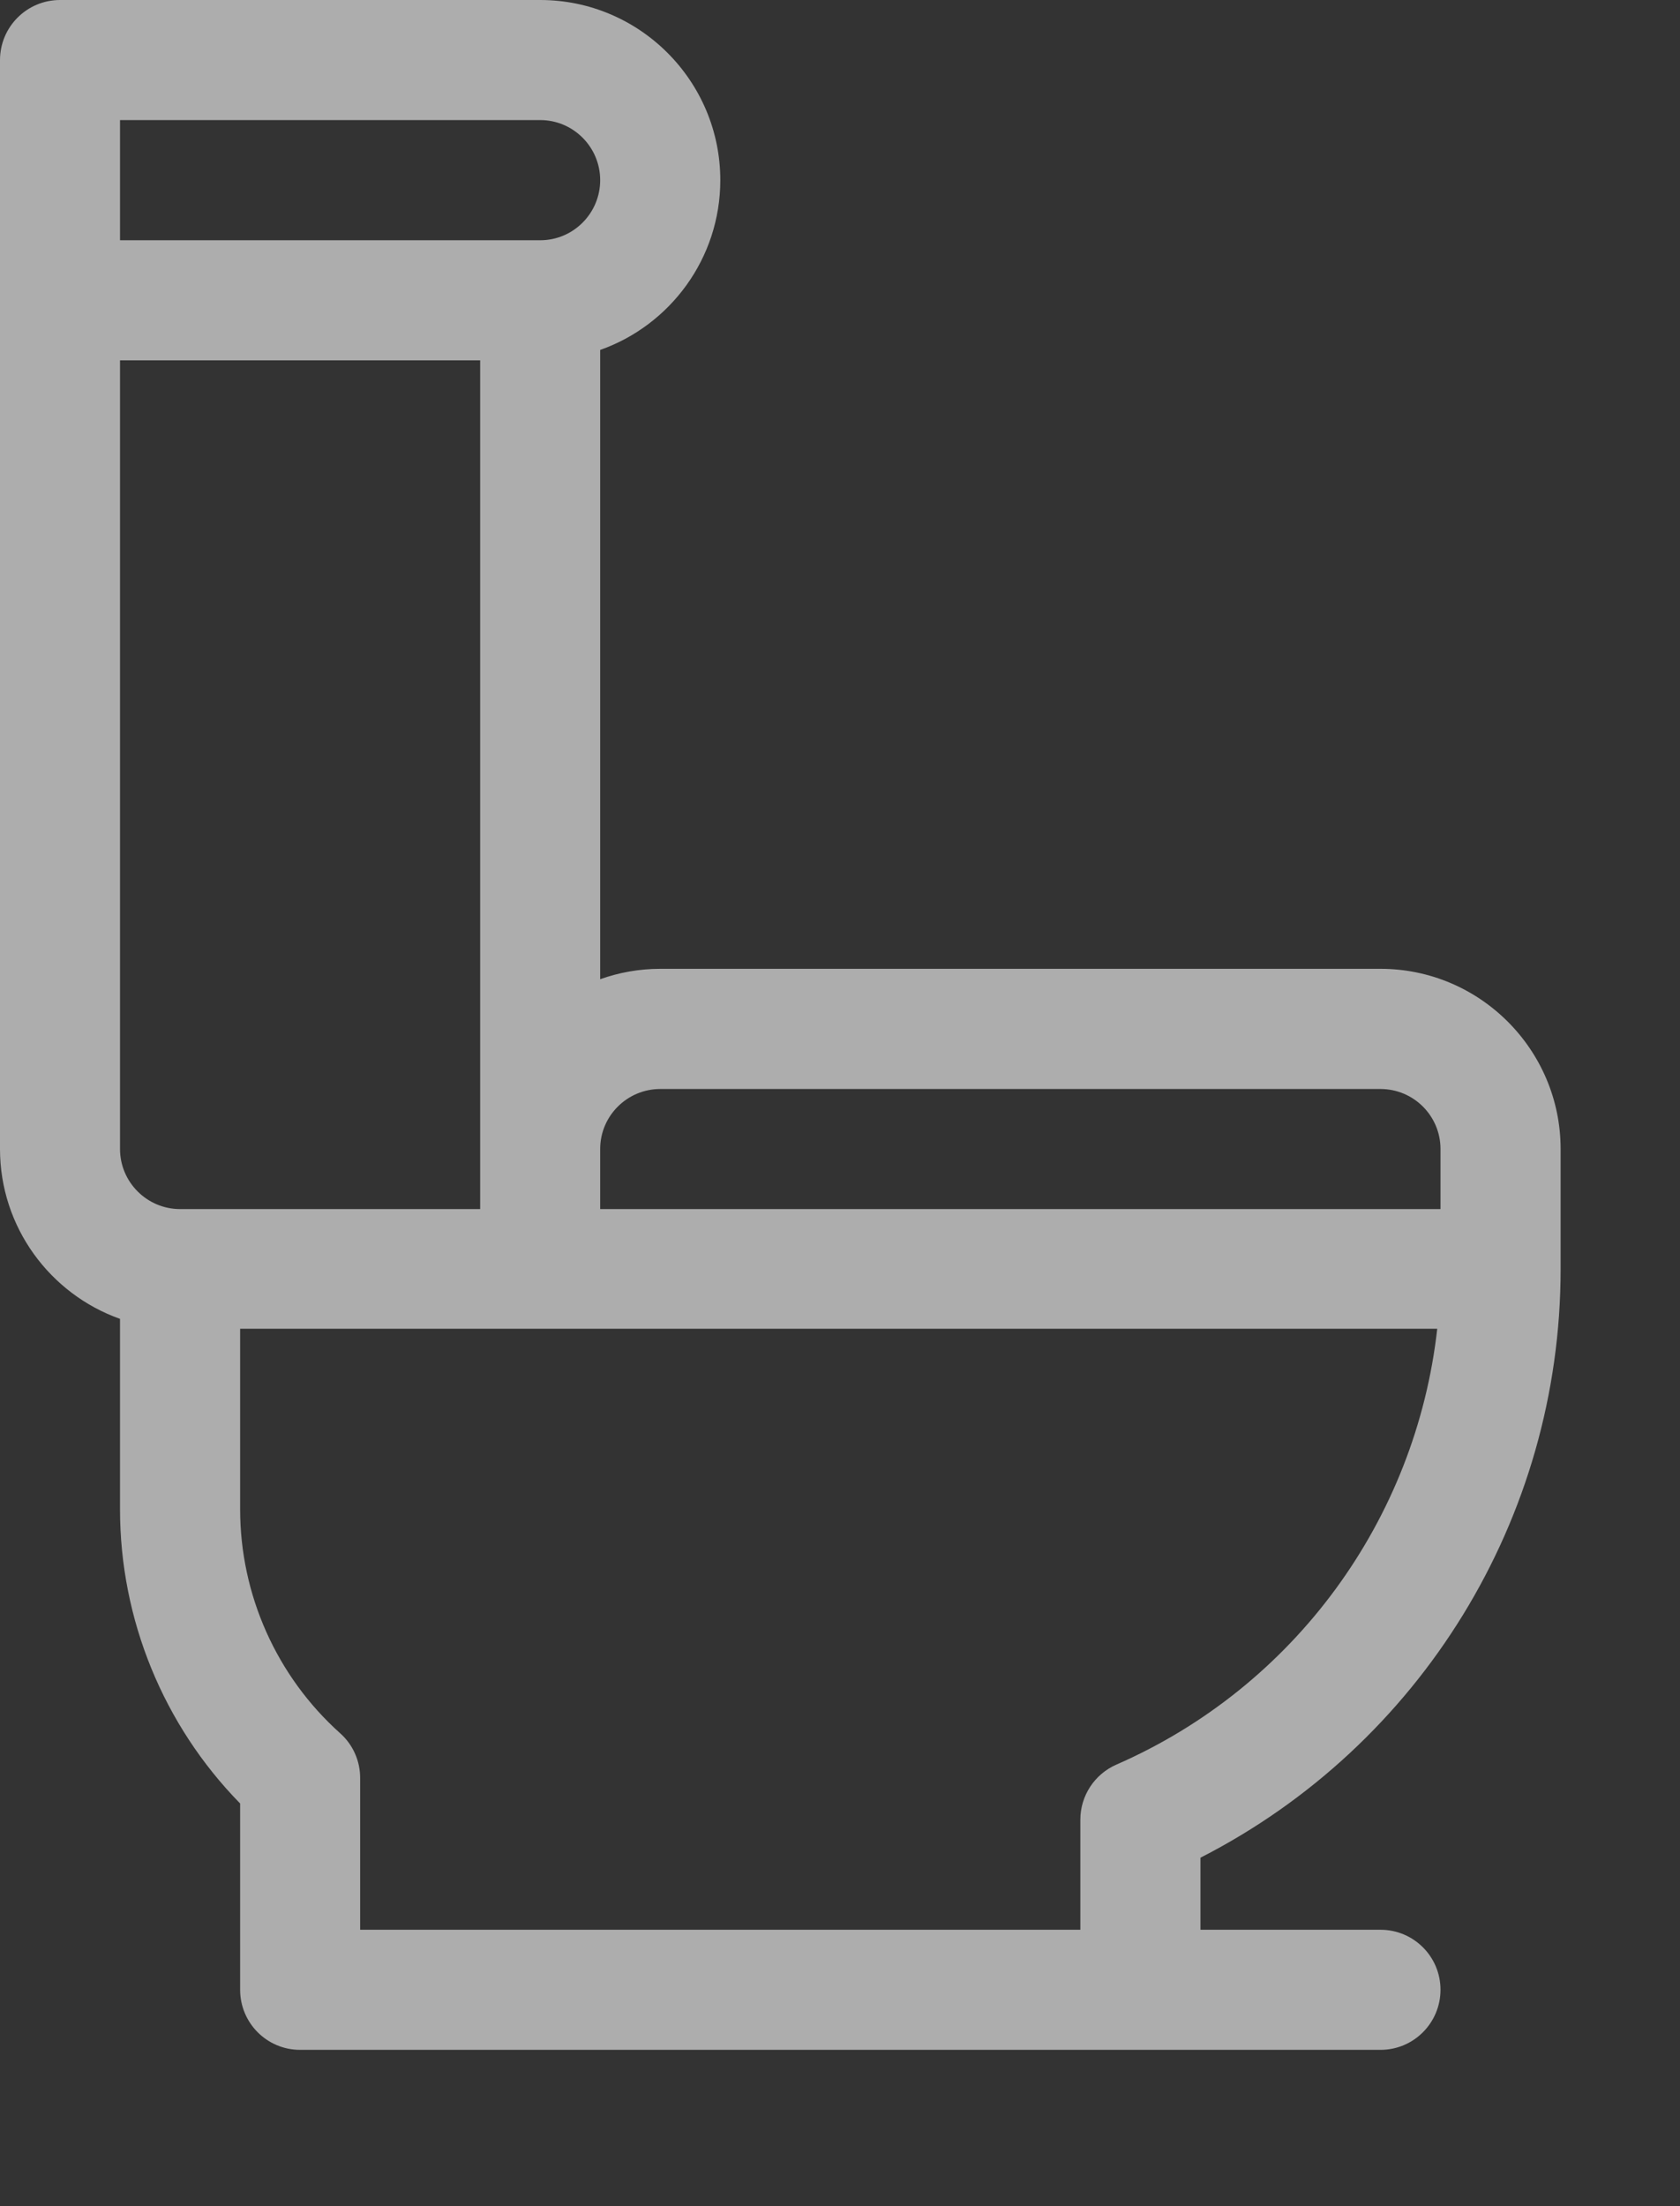<svg width="16" height="21" viewBox="0 0 16 21" fill="none" xmlns="http://www.w3.org/2000/svg">
<rect x="0" y="0" width="16" height="21" fill="#333333" stroke="none"/>
<g opacity="0.6">
<path fill-rule="evenodd" clip-rule="evenodd" d="M14.863 10.937C14.863 9.992 14.093 9.222 13.148 9.222H6.288C6.088 9.222 5.895 9.257 5.716 9.321V3.331C6.382 3.096 6.86 2.46 6.86 1.715C6.86 0.769 6.09 0 5.145 0H0.572C0.256 0 0 0.256 0 0.572V10.937C0 11.682 0.478 12.318 1.143 12.554V14.367C1.143 15.416 1.557 16.422 2.287 17.167V18.94C2.287 19.256 2.542 19.512 2.858 19.512H13.148C13.463 19.512 13.719 19.256 13.719 18.94C13.719 18.624 13.463 18.369 13.148 18.369H11.433V17.683C13.528 16.613 14.863 14.454 14.863 12.081V10.937ZM6.288 10.366H13.148C13.463 10.366 13.719 10.622 13.719 10.937V11.509H5.716V10.937C5.716 10.622 5.973 10.366 6.288 10.366ZM5.145 1.143H1.143V2.287H5.145C5.46 2.287 5.716 2.03 5.716 1.715C5.716 1.4 5.46 1.143 5.145 1.143ZM1.715 11.509C1.4 11.509 1.143 11.252 1.143 10.937V3.43H4.573V11.509H1.715ZM10.289 17.321C10.289 17.094 10.424 16.888 10.632 16.797C12.331 16.055 13.485 14.462 13.688 12.648H2.287V14.367C2.287 15.179 2.634 15.956 3.239 16.498C3.361 16.606 3.43 16.761 3.43 16.924V18.369H10.289V17.321Z" fill="white"/>
</g>
</svg>
